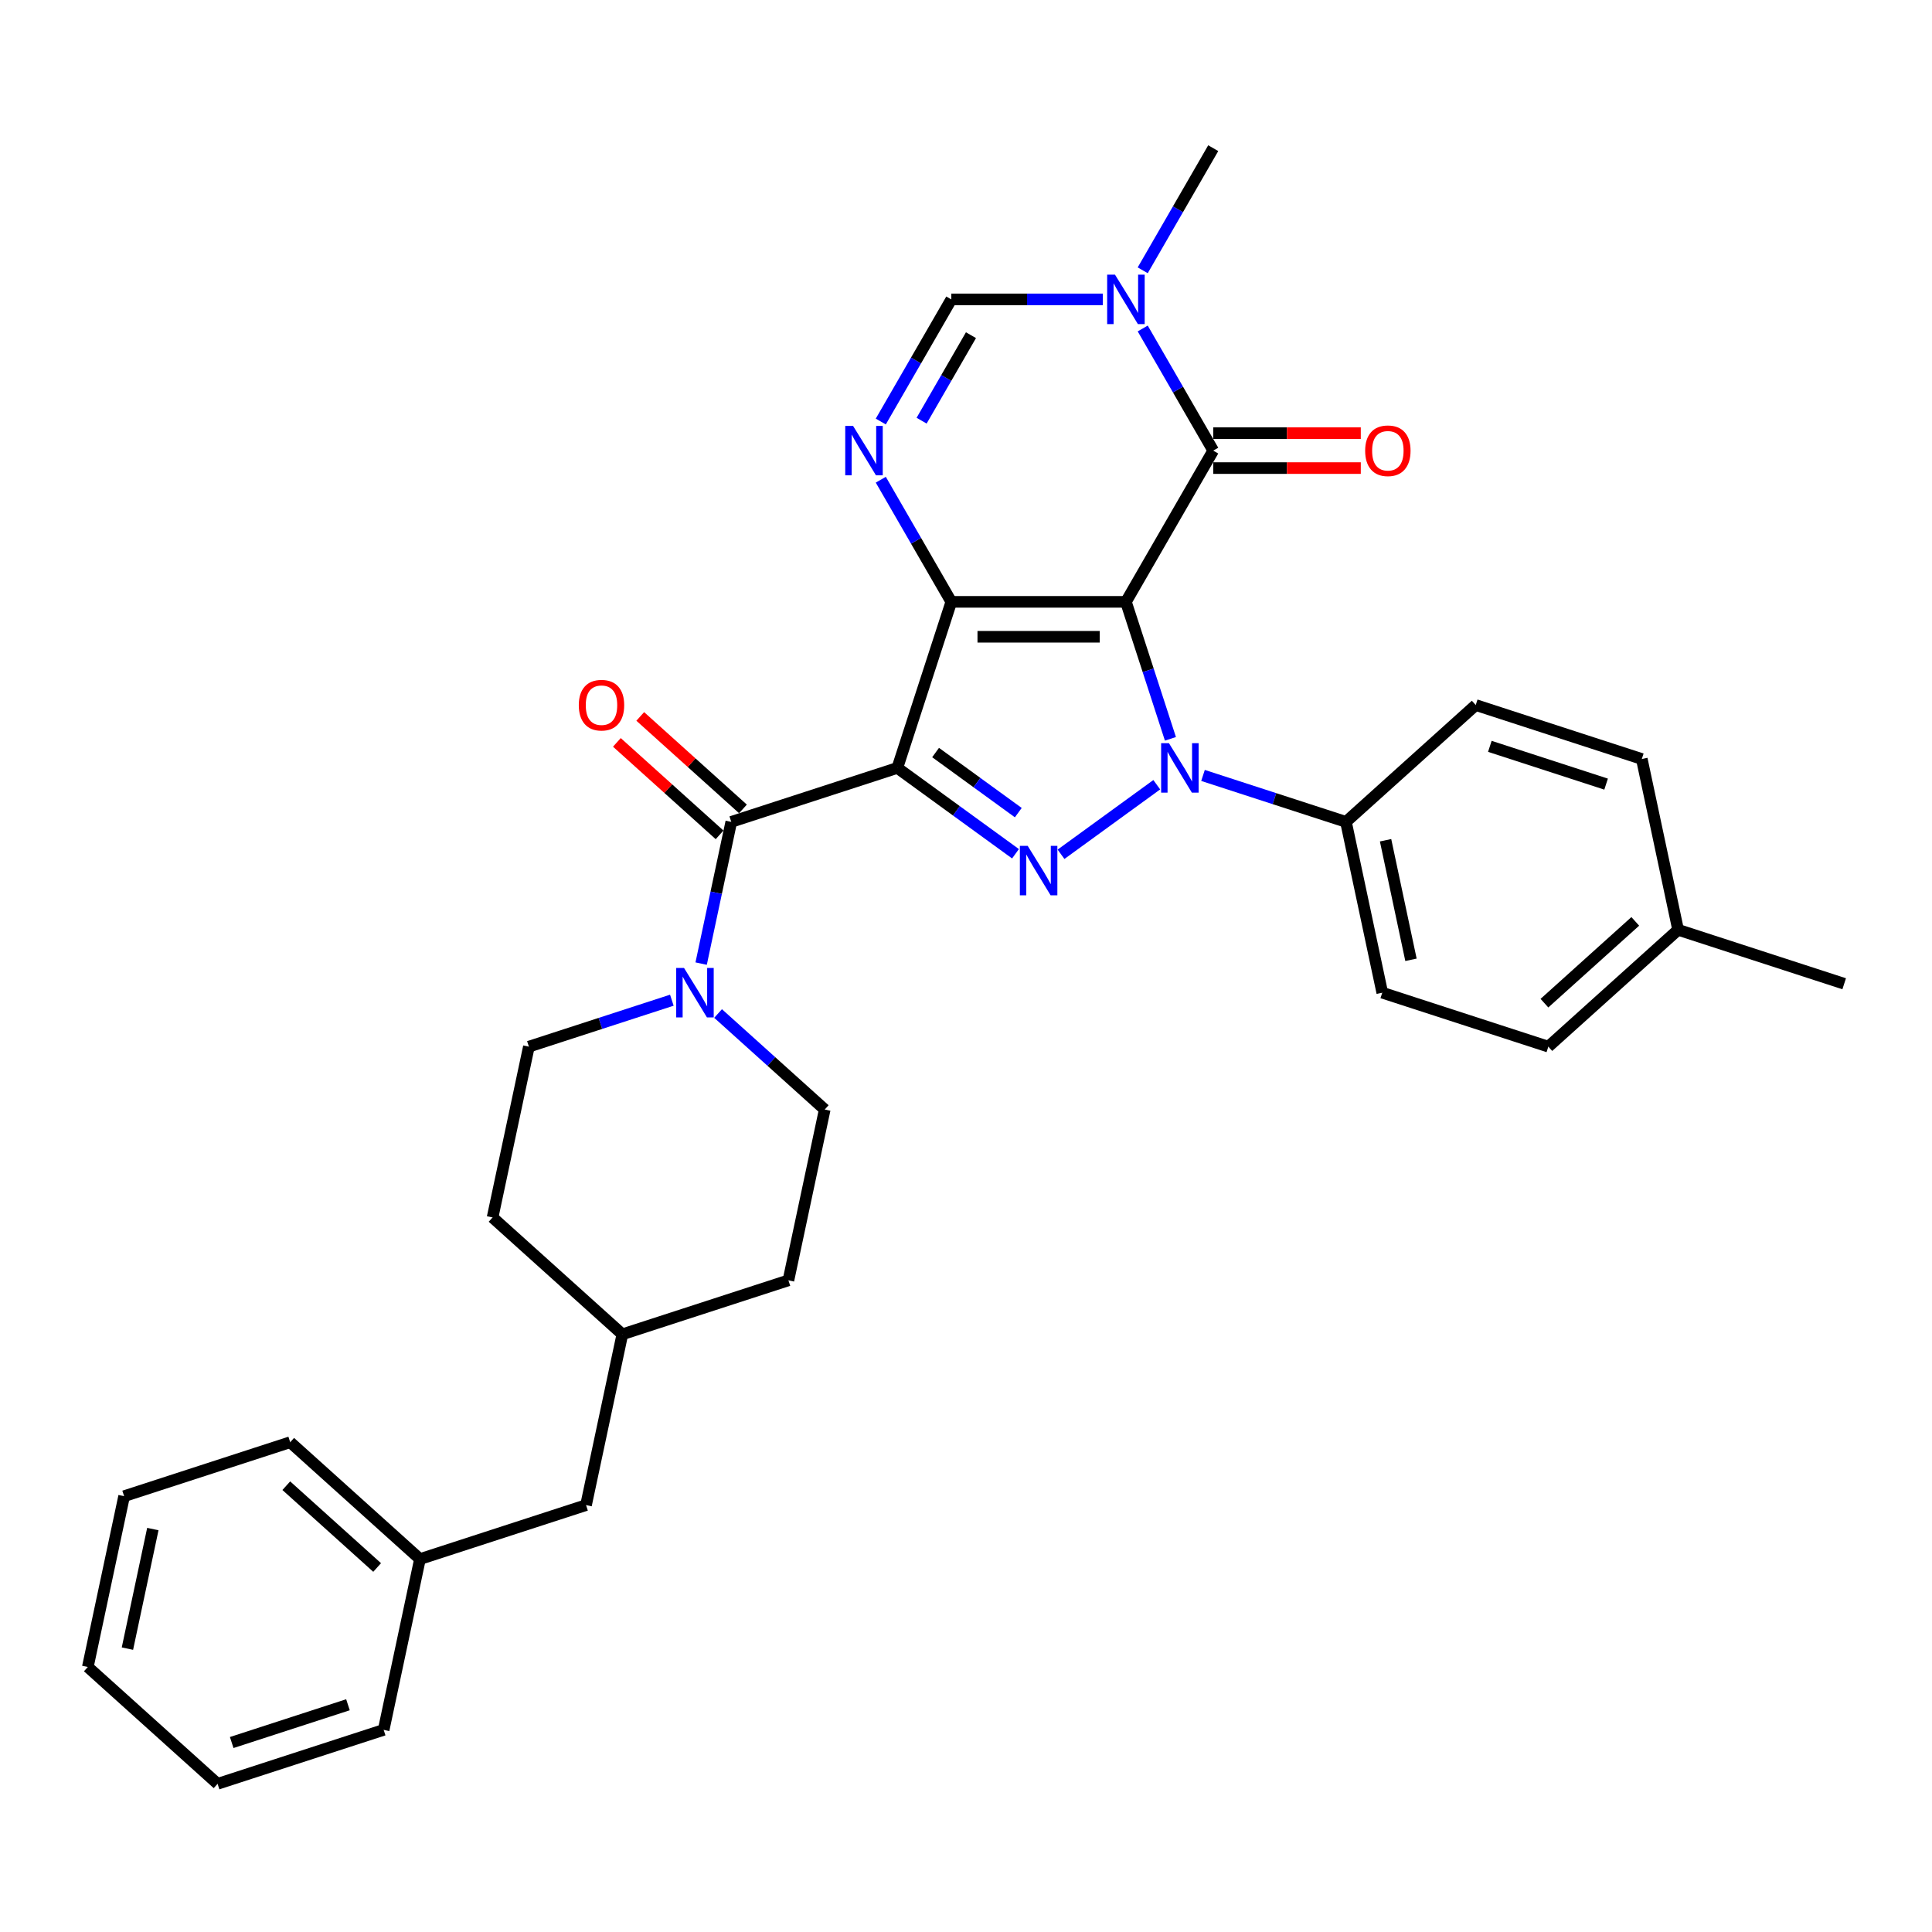 <?xml version='1.0' encoding='iso-8859-1'?>
<svg version='1.1' baseProfile='full'
              xmlns='http://www.w3.org/2000/svg'
                      xmlns:rdkit='http://www.rdkit.org/xml'
                      xmlns:xlink='http://www.w3.org/1999/xlink'
                  xml:space='preserve'
width='1000px' height='1000px' viewBox='0 0 1000 1000'>
<!-- END OF HEADER -->
<rect style='opacity:1.0;fill:#FFFFFF;stroke:none' width='1000' height='1000' x='0' y='0'> </rect>
<path class='bond-0' d='M 582.775,311.515 L 492.392,311.515' style='fill:none;fill-rule:evenodd;stroke:#000000;stroke-width:6px;stroke-linecap:butt;stroke-linejoin:miter;stroke-opacity:1' />
<path class='bond-0' d='M 569.218,329.592 L 505.949,329.592' style='fill:none;fill-rule:evenodd;stroke:#000000;stroke-width:6px;stroke-linecap:butt;stroke-linejoin:miter;stroke-opacity:1' />
<path class='bond-2' d='M 582.775,311.515 L 594.294,346.966' style='fill:none;fill-rule:evenodd;stroke:#000000;stroke-width:6px;stroke-linecap:butt;stroke-linejoin:miter;stroke-opacity:1' />
<path class='bond-2' d='M 594.294,346.966 L 605.813,382.417' style='fill:none;fill-rule:evenodd;stroke:#0000FF;stroke-width:6px;stroke-linecap:butt;stroke-linejoin:miter;stroke-opacity:1' />
<path class='bond-4' d='M 582.775,311.515 L 627.967,233.241' style='fill:none;fill-rule:evenodd;stroke:#000000;stroke-width:6px;stroke-linecap:butt;stroke-linejoin:miter;stroke-opacity:1' />
<path class='bond-1' d='M 492.392,311.515 L 464.462,397.475' style='fill:none;fill-rule:evenodd;stroke:#000000;stroke-width:6px;stroke-linecap:butt;stroke-linejoin:miter;stroke-opacity:1' />
<path class='bond-5' d='M 492.392,311.515 L 474.143,279.907' style='fill:none;fill-rule:evenodd;stroke:#000000;stroke-width:6px;stroke-linecap:butt;stroke-linejoin:miter;stroke-opacity:1' />
<path class='bond-5' d='M 474.143,279.907 L 455.894,248.299' style='fill:none;fill-rule:evenodd;stroke:#0000FF;stroke-width:6px;stroke-linecap:butt;stroke-linejoin:miter;stroke-opacity:1' />
<path class='bond-6' d='M 464.462,397.475 L 378.502,425.405' style='fill:none;fill-rule:evenodd;stroke:#000000;stroke-width:6px;stroke-linecap:butt;stroke-linejoin:miter;stroke-opacity:1' />
<path class='bond-32' d='M 464.462,397.475 L 495.039,419.691' style='fill:none;fill-rule:evenodd;stroke:#000000;stroke-width:6px;stroke-linecap:butt;stroke-linejoin:miter;stroke-opacity:1' />
<path class='bond-32' d='M 495.039,419.691 L 525.617,441.907' style='fill:none;fill-rule:evenodd;stroke:#0000FF;stroke-width:6px;stroke-linecap:butt;stroke-linejoin:miter;stroke-opacity:1' />
<path class='bond-32' d='M 484.26,389.516 L 505.665,405.067' style='fill:none;fill-rule:evenodd;stroke:#000000;stroke-width:6px;stroke-linecap:butt;stroke-linejoin:miter;stroke-opacity:1' />
<path class='bond-32' d='M 505.665,405.067 L 527.069,420.618' style='fill:none;fill-rule:evenodd;stroke:#0000FF;stroke-width:6px;stroke-linecap:butt;stroke-linejoin:miter;stroke-opacity:1' />
<path class='bond-3' d='M 598.739,406.17 L 549.181,442.176' style='fill:none;fill-rule:evenodd;stroke:#0000FF;stroke-width:6px;stroke-linecap:butt;stroke-linejoin:miter;stroke-opacity:1' />
<path class='bond-10' d='M 622.672,401.364 L 659.669,413.384' style='fill:none;fill-rule:evenodd;stroke:#0000FF;stroke-width:6px;stroke-linecap:butt;stroke-linejoin:miter;stroke-opacity:1' />
<path class='bond-10' d='M 659.669,413.384 L 696.666,425.405' style='fill:none;fill-rule:evenodd;stroke:#000000;stroke-width:6px;stroke-linecap:butt;stroke-linejoin:miter;stroke-opacity:1' />
<path class='bond-7' d='M 627.967,233.241 L 609.718,201.632' style='fill:none;fill-rule:evenodd;stroke:#000000;stroke-width:6px;stroke-linecap:butt;stroke-linejoin:miter;stroke-opacity:1' />
<path class='bond-7' d='M 609.718,201.632 L 591.469,170.024' style='fill:none;fill-rule:evenodd;stroke:#0000FF;stroke-width:6px;stroke-linecap:butt;stroke-linejoin:miter;stroke-opacity:1' />
<path class='bond-11' d='M 627.967,242.279 L 666.154,242.279' style='fill:none;fill-rule:evenodd;stroke:#000000;stroke-width:6px;stroke-linecap:butt;stroke-linejoin:miter;stroke-opacity:1' />
<path class='bond-11' d='M 666.154,242.279 L 704.342,242.279' style='fill:none;fill-rule:evenodd;stroke:#FF0000;stroke-width:6px;stroke-linecap:butt;stroke-linejoin:miter;stroke-opacity:1' />
<path class='bond-11' d='M 627.967,224.202 L 666.154,224.202' style='fill:none;fill-rule:evenodd;stroke:#000000;stroke-width:6px;stroke-linecap:butt;stroke-linejoin:miter;stroke-opacity:1' />
<path class='bond-11' d='M 666.154,224.202 L 704.342,224.202' style='fill:none;fill-rule:evenodd;stroke:#FF0000;stroke-width:6px;stroke-linecap:butt;stroke-linejoin:miter;stroke-opacity:1' />
<path class='bond-33' d='M 455.894,218.183 L 474.143,186.575' style='fill:none;fill-rule:evenodd;stroke:#0000FF;stroke-width:6px;stroke-linecap:butt;stroke-linejoin:miter;stroke-opacity:1' />
<path class='bond-33' d='M 474.143,186.575 L 492.392,154.966' style='fill:none;fill-rule:evenodd;stroke:#000000;stroke-width:6px;stroke-linecap:butt;stroke-linejoin:miter;stroke-opacity:1' />
<path class='bond-33' d='M 477.023,217.739 L 489.798,195.613' style='fill:none;fill-rule:evenodd;stroke:#0000FF;stroke-width:6px;stroke-linecap:butt;stroke-linejoin:miter;stroke-opacity:1' />
<path class='bond-33' d='M 489.798,195.613 L 502.572,173.487' style='fill:none;fill-rule:evenodd;stroke:#000000;stroke-width:6px;stroke-linecap:butt;stroke-linejoin:miter;stroke-opacity:1' />
<path class='bond-9' d='M 378.502,425.405 L 370.706,462.081' style='fill:none;fill-rule:evenodd;stroke:#000000;stroke-width:6px;stroke-linecap:butt;stroke-linejoin:miter;stroke-opacity:1' />
<path class='bond-9' d='M 370.706,462.081 L 362.911,498.756' style='fill:none;fill-rule:evenodd;stroke:#0000FF;stroke-width:6px;stroke-linecap:butt;stroke-linejoin:miter;stroke-opacity:1' />
<path class='bond-12' d='M 384.55,418.689 L 357.97,394.756' style='fill:none;fill-rule:evenodd;stroke:#000000;stroke-width:6px;stroke-linecap:butt;stroke-linejoin:miter;stroke-opacity:1' />
<path class='bond-12' d='M 357.97,394.756 L 331.391,370.824' style='fill:none;fill-rule:evenodd;stroke:#FF0000;stroke-width:6px;stroke-linecap:butt;stroke-linejoin:miter;stroke-opacity:1' />
<path class='bond-12' d='M 372.454,432.122 L 345.875,408.19' style='fill:none;fill-rule:evenodd;stroke:#000000;stroke-width:6px;stroke-linecap:butt;stroke-linejoin:miter;stroke-opacity:1' />
<path class='bond-12' d='M 345.875,408.19 L 319.295,384.258' style='fill:none;fill-rule:evenodd;stroke:#FF0000;stroke-width:6px;stroke-linecap:butt;stroke-linejoin:miter;stroke-opacity:1' />
<path class='bond-8' d='M 570.809,154.966 L 531.6,154.966' style='fill:none;fill-rule:evenodd;stroke:#0000FF;stroke-width:6px;stroke-linecap:butt;stroke-linejoin:miter;stroke-opacity:1' />
<path class='bond-8' d='M 531.6,154.966 L 492.392,154.966' style='fill:none;fill-rule:evenodd;stroke:#000000;stroke-width:6px;stroke-linecap:butt;stroke-linejoin:miter;stroke-opacity:1' />
<path class='bond-18' d='M 591.469,139.908 L 609.718,108.3' style='fill:none;fill-rule:evenodd;stroke:#0000FF;stroke-width:6px;stroke-linecap:butt;stroke-linejoin:miter;stroke-opacity:1' />
<path class='bond-18' d='M 609.718,108.3 L 627.967,76.692' style='fill:none;fill-rule:evenodd;stroke:#000000;stroke-width:6px;stroke-linecap:butt;stroke-linejoin:miter;stroke-opacity:1' />
<path class='bond-13' d='M 347.743,517.702 L 310.747,529.723' style='fill:none;fill-rule:evenodd;stroke:#0000FF;stroke-width:6px;stroke-linecap:butt;stroke-linejoin:miter;stroke-opacity:1' />
<path class='bond-13' d='M 310.747,529.723 L 273.75,541.744' style='fill:none;fill-rule:evenodd;stroke:#000000;stroke-width:6px;stroke-linecap:butt;stroke-linejoin:miter;stroke-opacity:1' />
<path class='bond-14' d='M 371.677,524.589 L 399.277,549.441' style='fill:none;fill-rule:evenodd;stroke:#0000FF;stroke-width:6px;stroke-linecap:butt;stroke-linejoin:miter;stroke-opacity:1' />
<path class='bond-14' d='M 399.277,549.441 L 426.878,574.292' style='fill:none;fill-rule:evenodd;stroke:#000000;stroke-width:6px;stroke-linecap:butt;stroke-linejoin:miter;stroke-opacity:1' />
<path class='bond-15' d='M 696.666,425.405 L 715.457,513.814' style='fill:none;fill-rule:evenodd;stroke:#000000;stroke-width:6px;stroke-linecap:butt;stroke-linejoin:miter;stroke-opacity:1' />
<path class='bond-15' d='M 717.166,434.908 L 730.32,496.794' style='fill:none;fill-rule:evenodd;stroke:#000000;stroke-width:6px;stroke-linecap:butt;stroke-linejoin:miter;stroke-opacity:1' />
<path class='bond-16' d='M 696.666,425.405 L 763.834,364.927' style='fill:none;fill-rule:evenodd;stroke:#000000;stroke-width:6px;stroke-linecap:butt;stroke-linejoin:miter;stroke-opacity:1' />
<path class='bond-21' d='M 273.75,541.744 L 254.958,630.153' style='fill:none;fill-rule:evenodd;stroke:#000000;stroke-width:6px;stroke-linecap:butt;stroke-linejoin:miter;stroke-opacity:1' />
<path class='bond-22' d='M 426.878,574.292 L 408.086,662.701' style='fill:none;fill-rule:evenodd;stroke:#000000;stroke-width:6px;stroke-linecap:butt;stroke-linejoin:miter;stroke-opacity:1' />
<path class='bond-19' d='M 715.457,513.814 L 801.417,541.744' style='fill:none;fill-rule:evenodd;stroke:#000000;stroke-width:6px;stroke-linecap:butt;stroke-linejoin:miter;stroke-opacity:1' />
<path class='bond-20' d='M 763.834,364.927 L 849.794,392.857' style='fill:none;fill-rule:evenodd;stroke:#000000;stroke-width:6px;stroke-linecap:butt;stroke-linejoin:miter;stroke-opacity:1' />
<path class='bond-20' d='M 771.142,386.308 L 831.314,405.859' style='fill:none;fill-rule:evenodd;stroke:#000000;stroke-width:6px;stroke-linecap:butt;stroke-linejoin:miter;stroke-opacity:1' />
<path class='bond-17' d='M 303.334,779.04 L 322.126,690.631' style='fill:none;fill-rule:evenodd;stroke:#000000;stroke-width:6px;stroke-linecap:butt;stroke-linejoin:miter;stroke-opacity:1' />
<path class='bond-25' d='M 303.334,779.04 L 217.374,806.97' style='fill:none;fill-rule:evenodd;stroke:#000000;stroke-width:6px;stroke-linecap:butt;stroke-linejoin:miter;stroke-opacity:1' />
<path class='bond-34' d='M 801.417,541.744 L 868.585,481.266' style='fill:none;fill-rule:evenodd;stroke:#000000;stroke-width:6px;stroke-linecap:butt;stroke-linejoin:miter;stroke-opacity:1' />
<path class='bond-34' d='M 799.397,519.239 L 846.415,476.904' style='fill:none;fill-rule:evenodd;stroke:#000000;stroke-width:6px;stroke-linecap:butt;stroke-linejoin:miter;stroke-opacity:1' />
<path class='bond-23' d='M 849.794,392.857 L 868.585,481.266' style='fill:none;fill-rule:evenodd;stroke:#000000;stroke-width:6px;stroke-linecap:butt;stroke-linejoin:miter;stroke-opacity:1' />
<path class='bond-35' d='M 254.958,630.153 L 322.126,690.631' style='fill:none;fill-rule:evenodd;stroke:#000000;stroke-width:6px;stroke-linecap:butt;stroke-linejoin:miter;stroke-opacity:1' />
<path class='bond-24' d='M 408.086,662.701 L 322.126,690.631' style='fill:none;fill-rule:evenodd;stroke:#000000;stroke-width:6px;stroke-linecap:butt;stroke-linejoin:miter;stroke-opacity:1' />
<path class='bond-26' d='M 868.585,481.266 L 954.545,509.196' style='fill:none;fill-rule:evenodd;stroke:#000000;stroke-width:6px;stroke-linecap:butt;stroke-linejoin:miter;stroke-opacity:1' />
<path class='bond-27' d='M 217.374,806.97 L 150.206,746.491' style='fill:none;fill-rule:evenodd;stroke:#000000;stroke-width:6px;stroke-linecap:butt;stroke-linejoin:miter;stroke-opacity:1' />
<path class='bond-27' d='M 195.204,811.332 L 148.186,768.997' style='fill:none;fill-rule:evenodd;stroke:#000000;stroke-width:6px;stroke-linecap:butt;stroke-linejoin:miter;stroke-opacity:1' />
<path class='bond-28' d='M 217.374,806.97 L 198.583,895.378' style='fill:none;fill-rule:evenodd;stroke:#000000;stroke-width:6px;stroke-linecap:butt;stroke-linejoin:miter;stroke-opacity:1' />
<path class='bond-30' d='M 150.206,746.491 L 64.246,774.421' style='fill:none;fill-rule:evenodd;stroke:#000000;stroke-width:6px;stroke-linecap:butt;stroke-linejoin:miter;stroke-opacity:1' />
<path class='bond-29' d='M 198.583,895.378 L 112.623,923.308' style='fill:none;fill-rule:evenodd;stroke:#000000;stroke-width:6px;stroke-linecap:butt;stroke-linejoin:miter;stroke-opacity:1' />
<path class='bond-29' d='M 180.103,882.376 L 119.931,901.927' style='fill:none;fill-rule:evenodd;stroke:#000000;stroke-width:6px;stroke-linecap:butt;stroke-linejoin:miter;stroke-opacity:1' />
<path class='bond-31' d='M 112.623,923.308 L 45.455,862.83' style='fill:none;fill-rule:evenodd;stroke:#000000;stroke-width:6px;stroke-linecap:butt;stroke-linejoin:miter;stroke-opacity:1' />
<path class='bond-36' d='M 64.246,774.421 L 45.455,862.83' style='fill:none;fill-rule:evenodd;stroke:#000000;stroke-width:6px;stroke-linecap:butt;stroke-linejoin:miter;stroke-opacity:1' />
<path class='bond-36' d='M 79.109,791.441 L 65.955,853.327' style='fill:none;fill-rule:evenodd;stroke:#000000;stroke-width:6px;stroke-linecap:butt;stroke-linejoin:miter;stroke-opacity:1' />
<path  class='atom-3' d='M 605.048 384.677
L 613.435 398.234
Q 614.267 399.572, 615.604 401.994
Q 616.942 404.417, 617.014 404.561
L 617.014 384.677
L 620.413 384.677
L 620.413 410.274
L 616.906 410.274
L 607.904 395.451
Q 606.855 393.715, 605.734 391.727
Q 604.65 389.738, 604.324 389.124
L 604.324 410.274
L 600.998 410.274
L 600.998 384.677
L 605.048 384.677
' fill='#0000FF'/>
<path  class='atom-4' d='M 531.926 437.803
L 540.313 451.361
Q 541.145 452.698, 542.482 455.121
Q 543.82 457.543, 543.892 457.688
L 543.892 437.803
L 547.291 437.803
L 547.291 463.4
L 543.784 463.4
L 534.782 448.577
Q 533.733 446.841, 532.613 444.853
Q 531.528 442.865, 531.203 442.25
L 531.203 463.4
L 527.876 463.4
L 527.876 437.803
L 531.926 437.803
' fill='#0000FF'/>
<path  class='atom-6' d='M 441.542 220.442
L 449.93 234
Q 450.761 235.338, 452.099 237.76
Q 453.436 240.182, 453.509 240.327
L 453.509 220.442
L 456.907 220.442
L 456.907 246.039
L 453.4 246.039
L 444.398 231.216
Q 443.35 229.481, 442.229 227.492
Q 441.144 225.504, 440.819 224.889
L 440.819 246.039
L 437.493 246.039
L 437.493 220.442
L 441.542 220.442
' fill='#0000FF'/>
<path  class='atom-8' d='M 577.117 142.168
L 585.505 155.725
Q 586.337 157.063, 587.674 159.485
Q 589.012 161.908, 589.084 162.052
L 589.084 142.168
L 592.483 142.168
L 592.483 167.765
L 588.976 167.765
L 579.974 152.942
Q 578.925 151.206, 577.804 149.218
Q 576.72 147.229, 576.394 146.615
L 576.394 167.765
L 573.068 167.765
L 573.068 142.168
L 577.117 142.168
' fill='#0000FF'/>
<path  class='atom-10' d='M 354.052 501.016
L 362.44 514.573
Q 363.271 515.911, 364.609 518.333
Q 365.946 520.755, 366.019 520.9
L 366.019 501.016
L 369.417 501.016
L 369.417 526.612
L 365.91 526.612
L 356.908 511.789
Q 355.86 510.054, 354.739 508.066
Q 353.654 506.077, 353.329 505.462
L 353.329 526.612
L 350.003 526.612
L 350.003 501.016
L 354.052 501.016
' fill='#0000FF'/>
<path  class='atom-12' d='M 706.601 233.313
Q 706.601 227.167, 709.638 223.732
Q 712.675 220.298, 718.351 220.298
Q 724.027 220.298, 727.064 223.732
Q 730.101 227.167, 730.101 233.313
Q 730.101 239.531, 727.028 243.074
Q 723.955 246.581, 718.351 246.581
Q 712.711 246.581, 709.638 243.074
Q 706.601 239.568, 706.601 233.313
M 718.351 243.689
Q 722.256 243.689, 724.352 241.086
Q 726.486 238.447, 726.486 233.313
Q 726.486 228.288, 724.352 225.757
Q 722.256 223.19, 718.351 223.19
Q 714.446 223.19, 712.313 225.721
Q 710.216 228.252, 710.216 233.313
Q 710.216 238.483, 712.313 241.086
Q 714.446 243.689, 718.351 243.689
' fill='#FF0000'/>
<path  class='atom-13' d='M 299.584 364.999
Q 299.584 358.853, 302.621 355.419
Q 305.658 351.984, 311.334 351.984
Q 317.01 351.984, 320.047 355.419
Q 323.083 358.853, 323.083 364.999
Q 323.083 371.218, 320.01 374.761
Q 316.937 378.268, 311.334 378.268
Q 305.694 378.268, 302.621 374.761
Q 299.584 371.254, 299.584 364.999
M 311.334 375.375
Q 315.238 375.375, 317.335 372.772
Q 319.468 370.133, 319.468 364.999
Q 319.468 359.974, 317.335 357.443
Q 315.238 354.876, 311.334 354.876
Q 307.429 354.876, 305.296 357.407
Q 303.199 359.938, 303.199 364.999
Q 303.199 370.169, 305.296 372.772
Q 307.429 375.375, 311.334 375.375
' fill='#FF0000'/>
</svg>
